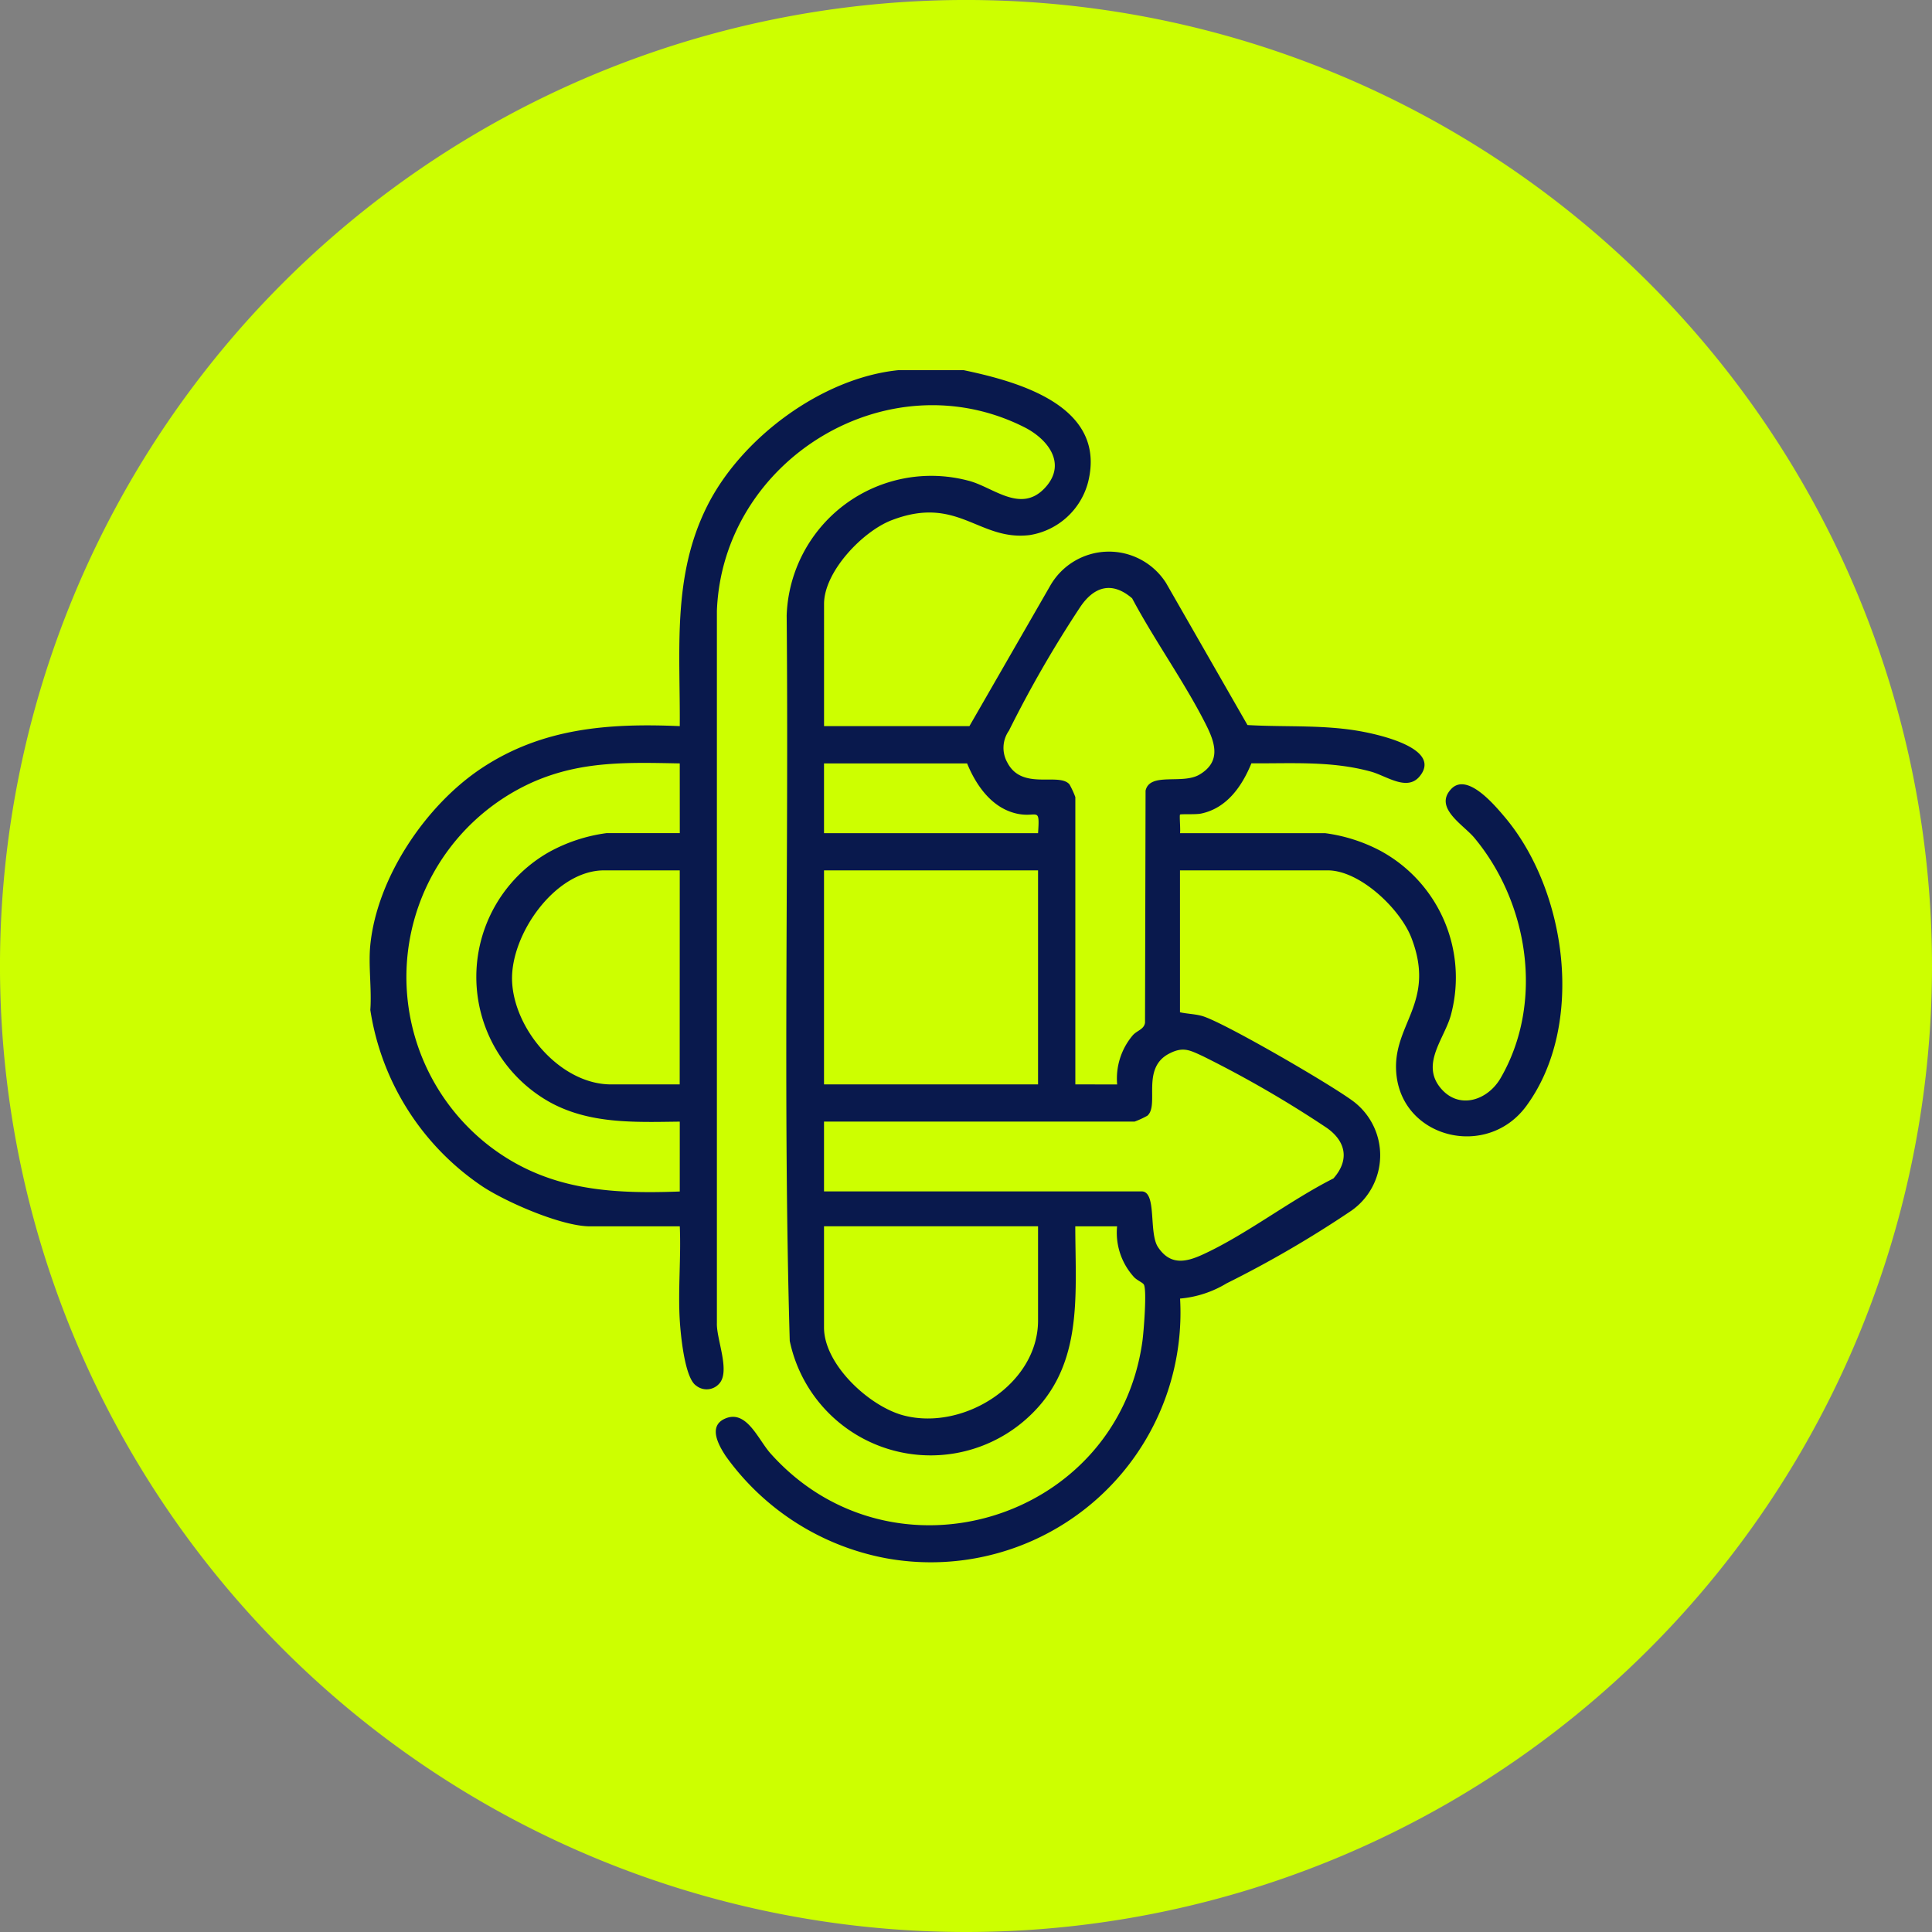 <?xml version="1.0" encoding="UTF-8"?> <svg xmlns="http://www.w3.org/2000/svg" xmlns:xlink="http://www.w3.org/1999/xlink" id="Group_27" data-name="Group 27" width="168.511" height="168.511" viewBox="0 0 168.511 168.511"><rect x="0" y="0" width="168.511" height="168.511" fill="#808080" stroke="none"/><defs><clipPath id="clip-path"><rect id="Rectangle_13" data-name="Rectangle 13" width="168.511" height="168.511" fill="none"></rect></clipPath></defs><g id="Group_26" data-name="Group 26" clip-path="url(#clip-path)"><path id="Path_90" data-name="Path 90" d="M168.511,84.256a84.256,84.256,0,1,0-84.255,84.255,84.255,84.255,0,0,0,84.255-84.255" fill="#cdff00"></path><path id="Path_91" data-name="Path 91" d="M84.046,32.285c4.907,1.027,12.487,3.166,10.864,9.747a6.283,6.283,0,0,1-5.1,4.638c-4.453.54-6.261-3.524-12.048-1.293-2.525.974-5.888,4.481-5.888,7.3V63.333H84.554L91.594,51.1a5.9,5.9,0,0,1,10.112-.248l7.1,12.387c3.406.2,6.791-.06,10.156.6,1.539.3,6.793,1.5,4.867,3.867-1.1,1.35-2.9-.036-4.267-.409-3.448-.943-6.87-.694-10.414-.719-.807,1.976-2.131,3.913-4.386,4.382-.465.1-1.774.024-1.839.089s.052,1.324,0,1.624H115.6a14.307,14.307,0,0,1,4.772,1.519A12.572,12.572,0,0,1,126.6,88.334c-.489,2.138-2.744,4.39-.957,6.557,1.589,1.926,4.1,1.106,5.239-.854,3.812-6.568,2.455-15.276-2.292-20.966-.947-1.137-3.557-2.611-2.02-4.249,1.384-1.476,3.767,1.37,4.658,2.422,5.456,6.443,7.067,18.2,1.891,25.232-3.379,4.588-10.641,2.861-11.307-2.625-.54-4.454,3.524-6.262,1.293-12.049-.973-2.524-4.488-5.888-7.3-5.888H102.919V88.293c.638.14,1.376.151,1.992.341,1.96.606,11.428,6.107,13.21,7.489a5.9,5.9,0,0,1-.24,9.465,95.689,95.689,0,0,1-10.9,6.35,9.381,9.381,0,0,1-4.053,1.324,21.776,21.776,0,0,1-25.617,22.655A22.213,22.213,0,0,1,63.3,127c-.59-.9-1.561-2.568-.108-3.245,1.9-.886,2.913,1.774,4,3,10.58,11.881,30.266,5.946,32.45-9.77.112-.805.408-4.48.124-4.947-.115-.191-.65-.385-.912-.711a5.744,5.744,0,0,1-1.42-4.363H93.787c.012,6.326.776,12.576-4.561,17.051a12.555,12.555,0,0,1-20.344-7.061c-.605-21.048-.077-42.187-.268-63.268a12.619,12.619,0,0,1,15.84-11.762c2.118.527,4.5,2.848,6.6.719,2.066-2.1.421-4.311-1.726-5.39-11.926-5.995-26.3,2.869-26.8,16.027v62.114c-.052,1.4,1.181,4.188.217,5.272a1.46,1.46,0,0,1-2.027.189c-1-.657-1.35-4.441-1.426-5.674-.164-2.686.118-5.517,0-8.217H51.476c-2.472,0-7.229-2.072-9.34-3.444A22.687,22.687,0,0,1,32.3,88.09c.133-1.826-.182-3.889,0-5.682.594-5.878,4.838-12.164,9.677-15.385,5.294-3.524,11.076-3.959,17.313-3.689.05-6.653-.679-13.089,2.4-19.214C64.66,38.2,71.683,32.96,78.364,32.285Zm13.394,62.3a5.836,5.836,0,0,1,1.33-4.249c.366-.454,1.011-.53,1.1-1.132l.047-20.245c.379-1.636,3.2-.516,4.695-1.394,1.919-1.129,1.376-2.771.572-4.366-1.863-3.7-4.48-7.33-6.438-11.013-1.753-1.508-3.312-1.036-4.514.738A101.483,101.483,0,0,0,88,63.73a2.6,2.6,0,0,0-.133,2.788c1.282,2.466,4.482.825,5.412,1.894a7.783,7.783,0,0,1,.513,1.11V94.583Zm-38.151-28c-4.5-.084-8.518-.23-12.718,1.589a18.622,18.622,0,0,0-3.9,31.772c5.008,3.849,10.466,4.21,16.619,3.978V97.83c-3.948.048-7.983.229-11.5-1.791a12.518,12.518,0,0,1,.075-21.708A14.256,14.256,0,0,1,52.9,72.667h6.392Zm25.062,0H71.871v6.088H90.54C90.7,70.336,90.5,71.29,88.863,71c-2.276-.411-3.7-2.432-4.512-4.416M59.289,75.914h-6.6c-4.264,0-8.176,5.6-8.025,9.644.158,4.244,4.232,9.025,8.634,9.025h5.986Zm31.251,0H71.871V94.583H90.54Zm-18.669,28h27.7c1.355,0,.6,3.612,1.431,4.86,1.057,1.592,2.4,1.334,3.883.657,3.791-1.733,7.639-4.743,11.416-6.645,1.435-1.615,1.087-3.261-.614-4.436a96.919,96.919,0,0,0-10.8-6.243c-1.126-.516-1.7-.842-2.919-.206-2.466,1.283-.824,4.482-1.893,5.412a7.792,7.792,0,0,1-1.111.513H71.871Zm18.669,3.044H71.871v8.827c0,3.239,3.961,6.888,6.94,7.67,5.222,1.371,11.729-2.716,11.729-8.278Z" fill="#09194d"></path></g></svg> 
